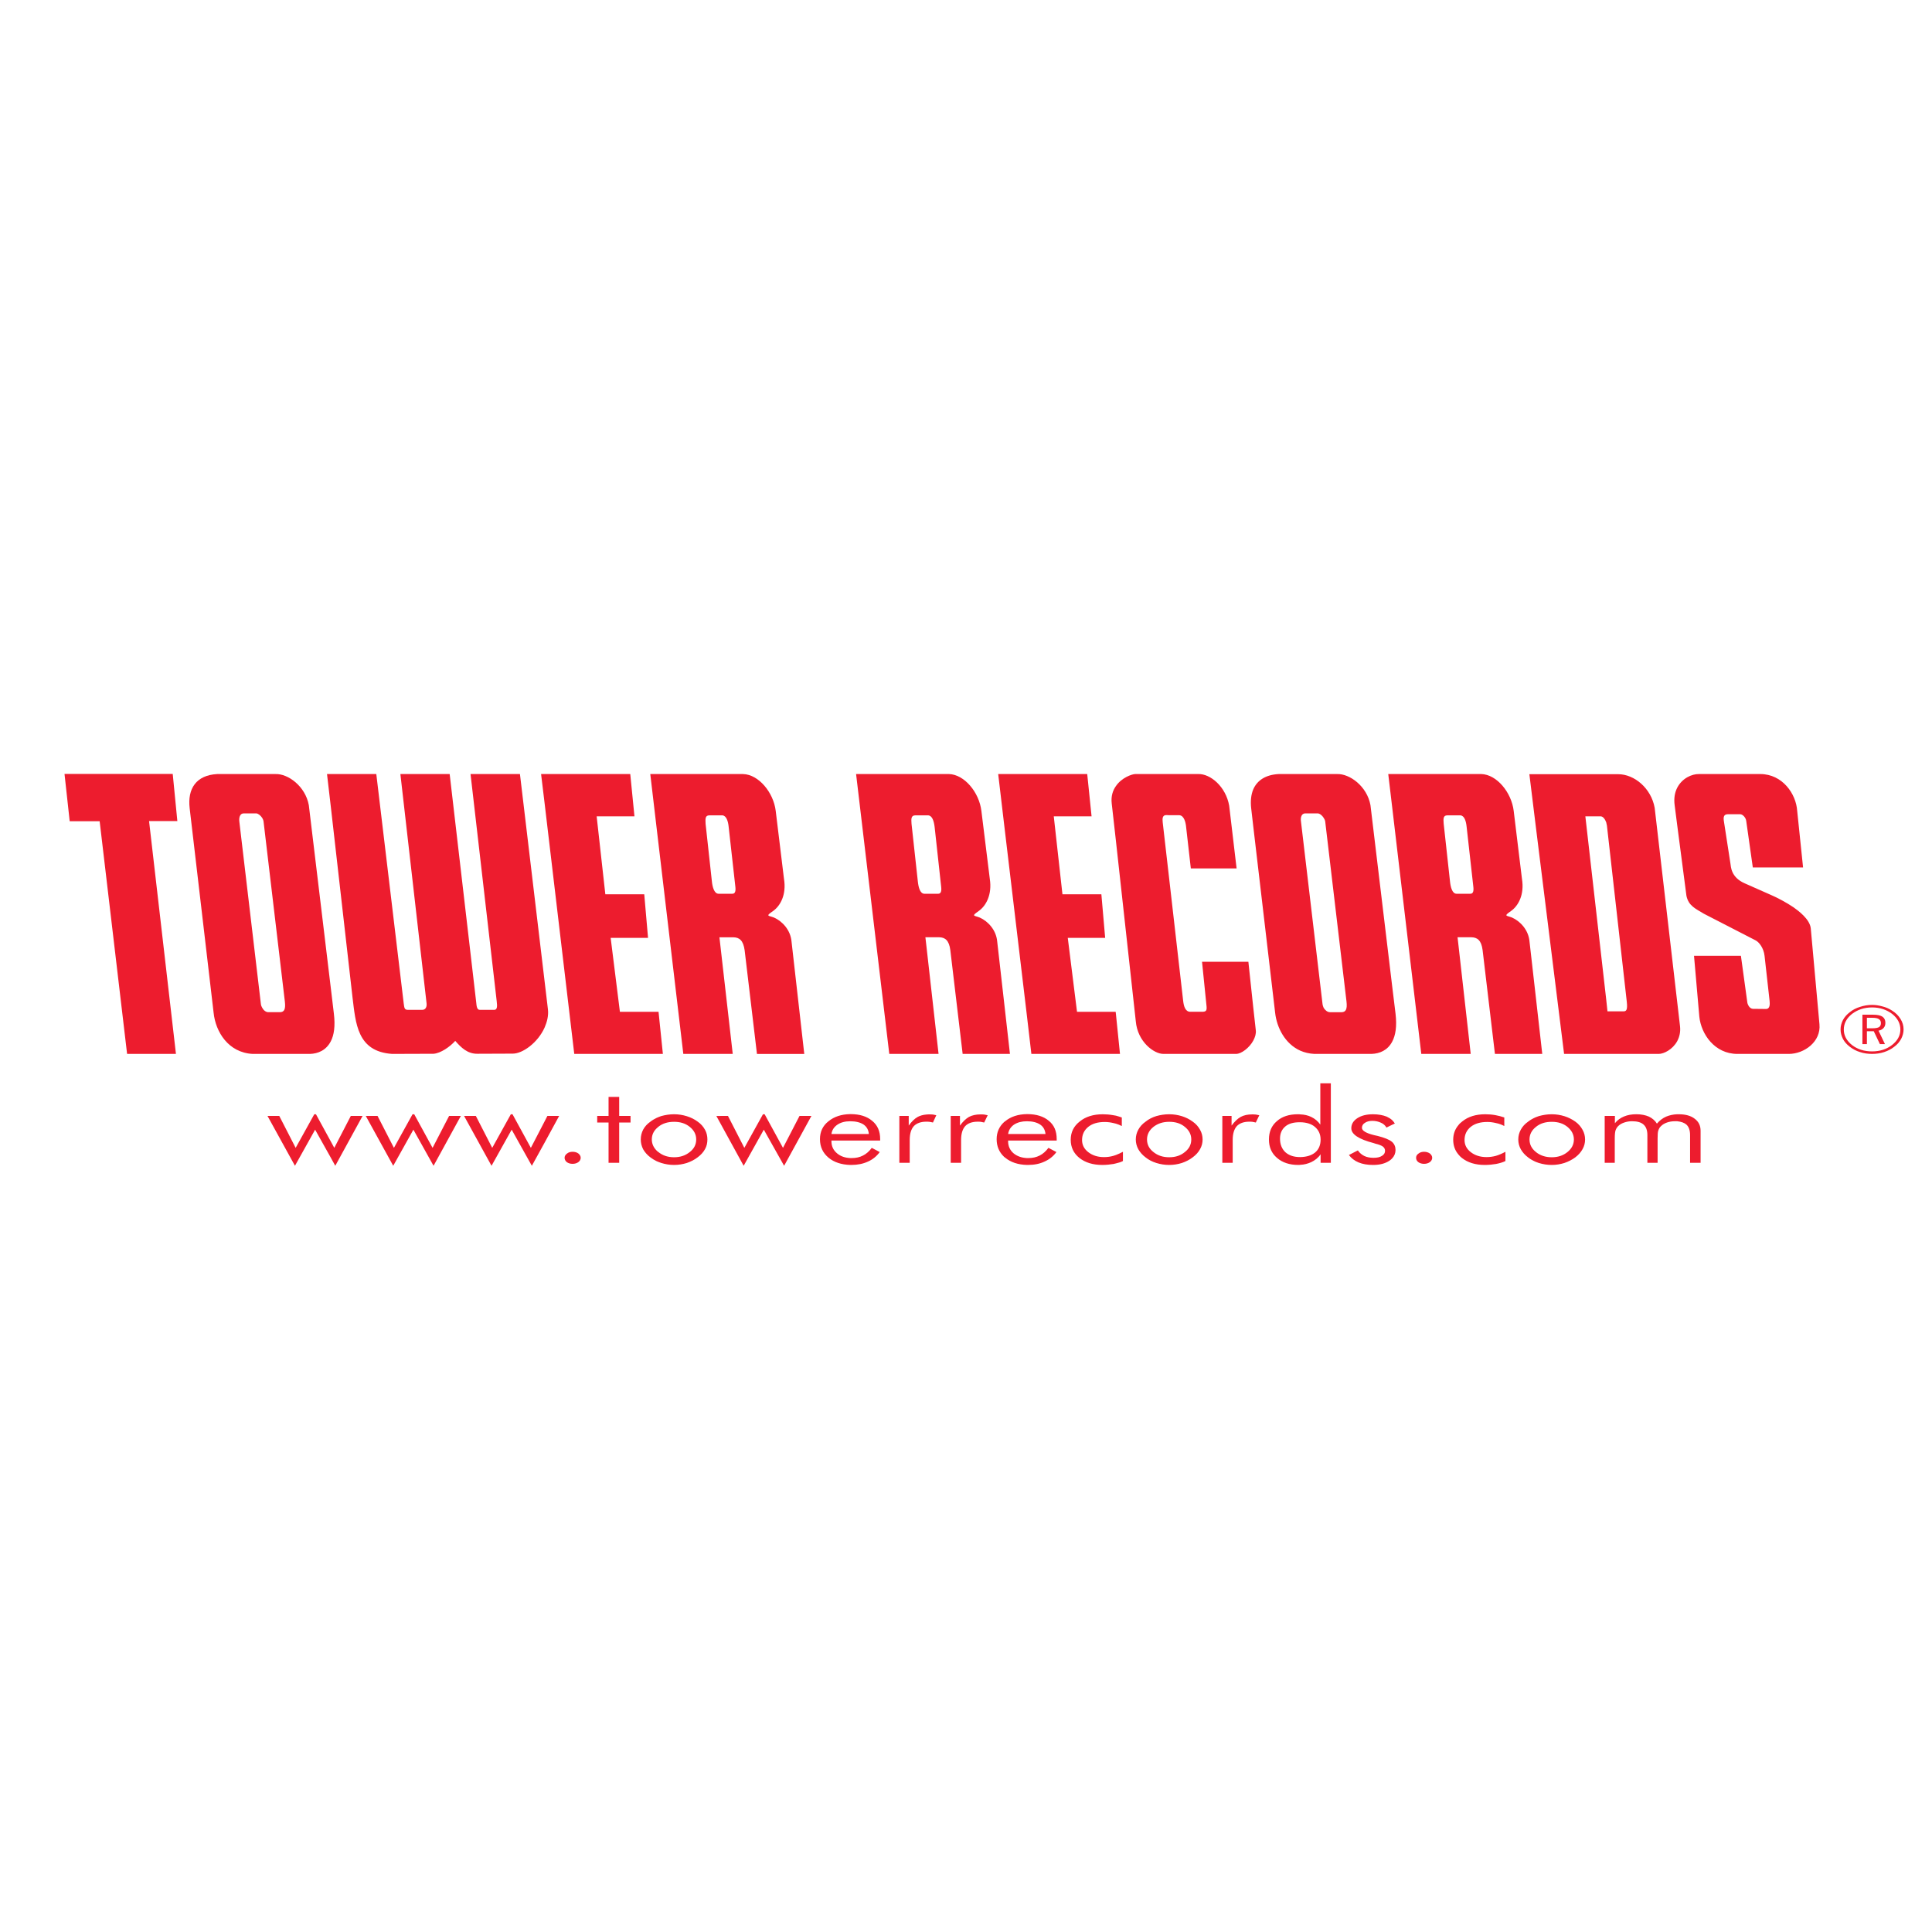 <?xml version="1.0" encoding="utf-8"?>
<!-- Generator: Adobe Illustrator 13.0.0, SVG Export Plug-In . SVG Version: 6.00 Build 14948)  -->
<!DOCTYPE svg PUBLIC "-//W3C//DTD SVG 1.0//EN" "http://www.w3.org/TR/2001/REC-SVG-20010904/DTD/svg10.dtd">
<svg version="1.0" id="Layer_1" xmlns="http://www.w3.org/2000/svg" xmlns:xlink="http://www.w3.org/1999/xlink" x="0px" y="0px"
	 width="192.756px" height="192.756px" viewBox="0 0 192.756 192.756" enable-background="new 0 0 192.756 192.756"
	 xml:space="preserve">
<g>
	<polygon fill-rule="evenodd" clip-rule="evenodd" fill="#FFFFFF" points="0,0 192.756,0 192.756,192.756 0,192.756 0,0 	"/>
	<path fill-rule="evenodd" clip-rule="evenodd" fill="#ED1C2E" d="M26.159,81.599c-0.168-0.251-0.419-0.447-0.601-0.447h-1.244
		c-0.377,0-0.489,0.419-0.433,0.838l2.151,18.215c0.014,0.098,0.056,0.223,0.126,0.334c0.125,0.238,0.349,0.447,0.614,0.447h1.173
		c0.433-0.014,0.559-0.32,0.475-1.061l-2.124-17.95C26.285,81.851,26.229,81.711,26.159,81.599L26.159,81.599z M71.876,93.514
		h-0.098l1.327,11.635h-4.931l-2.668-22.585l-0.628-5.336h0.628h6.37h2.263c1.55,0.042,3.031,1.83,3.254,3.674l0.824,6.774
		c0.266,1.606-0.377,2.724-1.104,3.227c-0.768,0.531-0.461,0.419,0.112,0.643c0.824,0.363,1.648,1.243,1.746,2.389l1.271,11.215
		h-4.721l-1.229-10.35c-0.14-0.991-0.531-1.271-1.118-1.285H71.876L71.876,93.514z M71.876,81.348h0.196
		c0.391,0.028,0.573,0.573,0.628,1.159l0.67,5.993c0.056,0.517-0.083,0.684-0.335,0.67h-1.16h-0.181
		c-0.447,0-0.615-0.698-0.67-1.243l-0.628-5.741c-0.015-0.447-0.07-0.838,0.377-0.838H71.876L71.876,81.348z M65.507,105.148h0.629
		l-0.433-4.203h-0.196h-3.659l-0.922-7.376h3.729l-0.377-4.344h-3.883l-0.866-7.78H63.3l-0.419-4.218h-8.548h-0.349l0.349,2.892
		l2.961,25.03H65.507L65.507,105.148z M54.668,100.707c0.075,0.641-0.098,1.271-0.335,1.816c-0.685,1.521-2.193,2.598-3.171,2.598
		l-3.52,0.014c-0.992,0.014-1.621-0.6-2.221-1.285c-0.545,0.602-1.452,1.23-2.165,1.285l-4.135,0.014
		c-3.506-0.236-3.631-3.072-3.953-5.656l-2.165-19.024l-0.377-3.241h0.377h4.54l2.738,22.908c0.056,0.377,0.056,0.615,0.391,0.615
		h1.467c0.321,0,0.461-0.293,0.419-0.656l-2.612-22.867h4.917l2.654,22.824c0.028,0.279,0.056,0.713,0.35,0.699h1.452
		c0.28,0,0.308-0.322,0.238-0.854l-2.612-22.669h4.93L54.668,100.707L54.668,100.707z M33.003,98.557l0.307,2.57
		c0.154,1.256,0.014,2.15-0.307,2.766c-0.461,0.895-1.271,1.229-2.067,1.256h-4.777h-0.95c-2.43-0.125-3.701-2.205-3.897-4.105
		l-2.388-20.394c-0.238-1.983,0.67-3.311,2.737-3.422h4.498H27.5c1.229-0.042,2.961,1.201,3.311,3.101L33.003,98.557L33.003,98.557z
		 M12.68,105.148L9.942,81.934H6.953l-0.517-4.721h10.797l0.461,4.708h-2.822l2.682,23.228H12.68L12.68,105.148L12.68,105.148z"/>
	<path fill-rule="evenodd" clip-rule="evenodd" fill="#ED1C2E" d="M92.424,81.348H91.32c-0.447,0-0.405,0.391-0.377,0.838
		l0.628,5.741c0.056,0.545,0.209,1.243,0.656,1.243h0.196h1.146c0.251,0.014,0.391-0.153,0.335-0.67l-0.656-5.993
		c-0.07-0.586-0.238-1.131-0.643-1.159H92.424L92.424,81.348z M167.614,102.369c0.07,0.588-0.056,1.09-0.279,1.51
		c-0.461,0.838-1.341,1.27-1.844,1.27h-5.238h-4.204l-2.821-22.683l-0.643-5.225h0.643h7.025h1.188c1.634,0,3.297,1.411,3.646,3.353
		L167.614,102.369L167.614,102.369z M167.335,82.325l0.922,7.054c0.21,1.006,0.922,1.285,1.746,1.788l5.154,2.654
		c0.335,0.167,0.81,0.754,0.894,1.551l0.503,4.497c0.015,0.225,0.084,0.797-0.363,0.797l-1.285-0.014
		c-0.335,0-0.53-0.393-0.572-0.615l-0.643-4.679h-4.679l0.53,6.076c0.182,1.746,1.536,3.715,3.799,3.715h5.127
		c1.536,0,3.227-1.215,3.059-2.961l-0.866-9.554c-0.084-0.922-1.243-1.774-1.718-2.109c-0.67-0.461-1.648-0.978-2.207-1.215
		l-2.682-1.188c-1.355-0.601-1.355-1.634-1.411-1.983L172,81.976c-0.084-0.475-0.014-0.74,0.392-0.74h1.229
		c0.237,0,0.559,0.321,0.6,0.67l0.657,4.638h5.014l-0.586-5.643c-0.111-1.718-1.48-3.66-3.66-3.674h-6.132
		c-0.726-0.014-1.689,0.419-2.179,1.369c-0.237,0.461-0.35,1.048-0.252,1.76L167.335,82.325L167.335,82.325z M160.253,82.046
		c0.028,0.112,0.056,0.224,0.07,0.321l1.983,17.586c0.098,0.867-0.084,0.949-0.336,0.949h-1.592l-0.126-1.186l-2.081-18.271h1.536
		C159.945,81.459,160.142,81.739,160.253,82.046L160.253,82.046z M153.228,105.148h0.643l-0.643-5.684l-0.629-5.532
		c-0.098-1.146-0.922-2.025-1.746-2.389c-0.572-0.224-0.866-0.112-0.111-0.643c0.726-0.503,1.368-1.62,1.103-3.227l-0.823-6.774
		c-0.224-1.844-1.69-3.632-3.241-3.674h-2.263h-6.621h-0.391l0.391,3.296l2.905,24.625h3.716h1.215l-1.215-10.783l-0.098-0.852
		h0.098h1.285c0.587,0.014,0.991,0.294,1.117,1.285l1.229,10.35H153.228L153.228,105.148z M145.517,81.348h0.182
		c0.405,0.028,0.572,0.573,0.629,1.159l0.67,5.993c0.057,0.517-0.084,0.684-0.335,0.67h-1.146h-0.195
		c-0.447,0-0.601-0.698-0.657-1.243l-0.628-5.741c-0.028-0.447-0.084-0.838,0.363-0.838H145.517L145.517,81.348z M138.896,103.934
		c0.336-0.629,0.489-1.521,0.336-2.807l-0.336-2.752l-2.165-18.047c-0.349-1.899-2.081-3.143-3.324-3.101h-1.341h-2.333h-2.165
		c-1.299,0.07-2.137,0.629-2.528,1.522c-0.223,0.531-0.293,1.173-0.209,1.9l0.209,1.816l2.18,18.578
		c0.167,1.494,0.991,3.102,2.514,3.785c0.419,0.182,0.88,0.293,1.384,0.32h0.949h4.777
		C137.639,105.121,138.435,104.801,138.896,103.934L138.896,103.934z M132.065,81.599c0.084,0.126,0.14,0.251,0.153,0.377
		l2.123,17.95c0.084,0.74-0.056,1.047-0.475,1.061h-1.174c-0.265,0-0.488-0.209-0.628-0.432c-0.056-0.127-0.098-0.252-0.111-0.35
		l-2.151-18.215c-0.07-0.419,0.042-0.838,0.419-0.838h1.243C131.66,81.152,131.911,81.348,132.065,81.599L132.065,81.599z
		 M125.039,103.822c0.182-0.336,0.294-0.699,0.252-1.033l-0.252-2.264l-0.488-4.567h-4.624l0.434,4.274
		c0.069,0.588,0.027,0.727-0.503,0.713h-1.104c-0.517,0-0.656-0.602-0.713-1.117l-1.396-12.195l-0.643-5.601
		c-0.028-0.321-0.056-0.712,0.363-0.712l0.279,0.014h0.991c0.531,0,0.657,0.824,0.685,1.005l0.489,4.302h4.567l-0.74-6.258
		c-0.335-1.899-1.872-3.199-3.101-3.157h-2.892h-3.38c-0.35,0.014-1.355,0.363-1.928,1.201c-0.308,0.433-0.503,1.006-0.419,1.732
		l0.419,3.73l1.983,18.004c0.182,2.068,1.829,3.254,2.737,3.254h0.587h6.69C123.838,105.148,124.648,104.549,125.039,103.822
		L125.039,103.822z M111.337,105.148h0.404l-0.404-3.967l-0.028-0.236h-3.855l-0.922-7.376h3.73l-0.378-4.344h-3.883l-0.866-7.78
		h3.771l-0.434-4.218h-6.02h-2.277H99.59l0.586,4.973l2.277,19.123l0.447,3.826H111.337L111.337,105.148z M100.176,105.148h0.587
		l-0.587-5.182l-0.685-6.034c-0.098-1.146-0.922-2.025-1.746-2.389c-0.572-0.224-0.866-0.112-0.111-0.643
		c0.727-0.503,1.369-1.62,1.117-3.227l-0.838-6.774c-0.223-1.844-1.69-3.632-3.24-3.674h-2.249h-7.012l3.311,27.921h3.702h1.215
		l-1.215-10.783l-0.098-0.852h0.098h1.285c0.573,0.014,0.978,0.294,1.104,1.285l1.229,10.35H100.176L100.176,105.148z"/>
	<path fill-rule="evenodd" clip-rule="evenodd" fill="#ED1C2E" d="M186.778,101.238h-0.964v2.934h0.447v-1.285h0.517h0.168
		l0.614,1.285h0.503l-0.643-1.342c0.21-0.041,0.377-0.125,0.503-0.264c0.126-0.141,0.182-0.309,0.182-0.518
		c0-0.279-0.098-0.475-0.293-0.615c-0.195-0.125-0.503-0.195-0.922-0.195H186.778L186.778,101.238z M186.778,104.898
		c0.782,0,1.438-0.211,1.997-0.643c0.546-0.434,0.825-0.936,0.825-1.537c0-0.613-0.279-1.131-0.825-1.564
		c-0.559-0.42-1.215-0.643-1.997-0.643s-1.438,0.223-1.997,0.643c-0.545,0.434-0.824,0.951-0.824,1.564
		c0,0.602,0.279,1.117,0.824,1.551C185.326,104.688,185.996,104.898,186.778,104.898L186.778,104.898z M186.778,105.148
		c0.42,0,0.824-0.055,1.201-0.182c0.377-0.125,0.713-0.293,1.006-0.529c0.308-0.225,0.531-0.488,0.698-0.797
		c0.154-0.307,0.237-0.615,0.237-0.936c0-0.363-0.098-0.713-0.307-1.047c-0.21-0.336-0.489-0.615-0.853-0.838
		c-0.279-0.182-0.601-0.322-0.936-0.406c-0.35-0.098-0.685-0.154-1.034-0.154h-0.014c-0.419,0-0.824,0.07-1.201,0.197
		c-0.377,0.111-0.727,0.293-1.02,0.529c-0.293,0.225-0.531,0.49-0.685,0.783c-0.153,0.307-0.237,0.613-0.237,0.936
		c0,0.336,0.084,0.643,0.237,0.949c0.153,0.295,0.392,0.559,0.685,0.783c0.308,0.236,0.643,0.418,1.02,0.529
		C185.954,105.094,186.359,105.148,186.778,105.148L186.778,105.148z M186.778,102.594h-0.517v-1.049h0.517h0.028
		c0.293,0,0.517,0.043,0.643,0.127c0.14,0.084,0.21,0.223,0.21,0.404c0,0.195-0.07,0.322-0.196,0.404
		c-0.126,0.07-0.35,0.113-0.656,0.113H186.778L186.778,102.594z"/>
	<path fill-rule="evenodd" clip-rule="evenodd" fill="#ED1C2E" d="M33.003,115.5l-1.564-2.793l-2.012,3.604l-2.738-4.973h1.174
		l1.634,3.184l1.858-3.352h0.168l1.48,2.709l0.349,0.643L35,111.338h1.174l-2.724,4.973L33.003,115.5L33.003,115.5z M167.335,111.17
		c0.056,0,0.098,0,0.153,0c0.685,0,1.216,0.152,1.593,0.447c0.392,0.293,0.587,0.684,0.587,1.201v3.197h-1.048v-2.764
		c0-0.477-0.126-0.824-0.363-1.049c-0.21-0.182-0.517-0.293-0.922-0.336c-0.069,0-0.153,0-0.237,0c-0.279,0-0.545,0.043-0.782,0.127
		s-0.434,0.195-0.601,0.363c-0.126,0.111-0.209,0.266-0.266,0.434c-0.056,0.152-0.07,0.432-0.07,0.809v2.416h-1.02v-2.764
		c0-0.477-0.125-0.824-0.377-1.049c-0.237-0.223-0.629-0.336-1.146-0.336c-0.279,0-0.544,0.043-0.782,0.127
		c-0.251,0.084-0.447,0.195-0.614,0.363c-0.111,0.111-0.195,0.252-0.252,0.404c-0.056,0.168-0.083,0.434-0.083,0.838v2.416h-0.853
		H160.1v-4.678h0.153h0.866v0.727c0.251-0.309,0.559-0.531,0.908-0.672c0.363-0.152,0.768-0.223,1.229-0.223
		c0.489,0,0.908,0.084,1.258,0.236c0.349,0.168,0.614,0.406,0.796,0.699c0.266-0.307,0.572-0.545,0.922-0.699
		C166.566,111.268,166.93,111.184,167.335,111.17L167.335,111.17z M153.228,114.928c0,0.014,0.014,0.014,0.014,0.014
		c0.433,0.35,0.964,0.518,1.578,0.518c0.615,0,1.132-0.168,1.564-0.518c0.419-0.336,0.643-0.754,0.643-1.258
		c0-0.488-0.224-0.908-0.643-1.256c-0.433-0.35-0.949-0.504-1.564-0.504c-0.629,0-1.146,0.154-1.578,0.504l-0.014,0.014
		c-0.419,0.334-0.629,0.754-0.629,1.242C152.599,114.174,152.809,114.592,153.228,114.928L153.228,114.928z M153.228,111.463
		c0.098-0.041,0.195-0.07,0.307-0.111c0.405-0.111,0.824-0.182,1.285-0.182c0.447,0,0.866,0.07,1.271,0.195
		c0.391,0.125,0.754,0.307,1.089,0.545c0.308,0.223,0.545,0.502,0.713,0.811c0.167,0.293,0.251,0.629,0.251,0.963
		c0,0.35-0.084,0.67-0.251,0.965c-0.168,0.307-0.405,0.572-0.713,0.811c-0.335,0.25-0.698,0.432-1.104,0.572
		c-0.404,0.125-0.823,0.195-1.257,0.195c-0.447,0-0.88-0.07-1.285-0.195c-0.098-0.043-0.209-0.07-0.307-0.111
		c-0.28-0.127-0.545-0.266-0.769-0.447c-0.321-0.238-0.559-0.518-0.727-0.811c-0.168-0.309-0.251-0.629-0.251-0.979
		s0.083-0.67,0.251-0.977c0.168-0.309,0.405-0.574,0.727-0.797C152.683,111.729,152.947,111.588,153.228,111.463L153.228,111.463z
		 M145.517,112.244c0.098-0.139,0.224-0.236,0.377-0.361c0.587-0.477,1.355-0.713,2.291-0.713c0.335,0,0.671,0.027,0.991,0.084
		c0.322,0.055,0.629,0.139,0.908,0.236v0.854c-0.265-0.141-0.53-0.238-0.824-0.295c-0.279-0.068-0.572-0.111-0.865-0.111
		c-0.685,0-1.244,0.154-1.663,0.49c-0.404,0.334-0.614,0.768-0.614,1.312c0,0.488,0.21,0.895,0.629,1.215
		c0.419,0.322,0.936,0.488,1.564,0.488c0.321,0,0.629-0.041,0.936-0.125c0.293-0.084,0.615-0.225,0.95-0.404v0.922
		c-0.279,0.139-0.587,0.223-0.937,0.293c-0.335,0.055-0.712,0.098-1.117,0.098c-0.95,0-1.704-0.238-2.291-0.699
		c-0.125-0.098-0.237-0.209-0.335-0.334c-0.349-0.406-0.53-0.895-0.53-1.48C144.986,113.139,145.168,112.65,145.517,112.244
		L145.517,112.244z M138.896,113.936c0.224,0.209,0.336,0.475,0.336,0.797c0,0.32-0.112,0.6-0.336,0.838
		c-0.083,0.084-0.167,0.168-0.279,0.236c-0.419,0.279-0.949,0.42-1.62,0.42c-0.572,0-1.048-0.084-1.453-0.252
		c-0.404-0.168-0.726-0.42-0.963-0.74l0.894-0.461c0.167,0.252,0.391,0.434,0.643,0.559c0.266,0.127,0.572,0.182,0.922,0.182
		c0.349,0,0.629-0.055,0.838-0.195c0.21-0.125,0.308-0.293,0.308-0.504c0-0.166-0.07-0.307-0.21-0.418
		c-0.153-0.111-0.391-0.209-0.754-0.293c-0.028-0.014-0.084-0.029-0.168-0.057c-1.494-0.391-2.234-0.879-2.234-1.48
		c0-0.404,0.195-0.74,0.601-1.006s0.922-0.391,1.564-0.391c0.53,0,0.991,0.084,1.369,0.236c0.209,0.1,0.391,0.211,0.544,0.35
		c0.112,0.111,0.196,0.225,0.266,0.336l-0.266,0.125l-0.572,0.279c-0.126-0.223-0.321-0.391-0.559-0.488
		c-0.237-0.111-0.531-0.182-0.853-0.182c-0.307,0-0.559,0.07-0.754,0.209c-0.182,0.113-0.279,0.279-0.279,0.49
		c0,0.279,0.405,0.529,1.215,0.727c0.154,0.027,0.266,0.055,0.363,0.082c0.656,0.168,1.117,0.35,1.383,0.559
		C138.868,113.908,138.882,113.922,138.896,113.936L138.896,113.936z M141.284,115.514c0-0.168,0.07-0.307,0.237-0.42
		c0.154-0.125,0.336-0.18,0.559-0.18c0.224,0,0.405,0.055,0.573,0.166c0.153,0.127,0.237,0.266,0.237,0.434
		s-0.084,0.322-0.237,0.434c-0.154,0.111-0.35,0.168-0.573,0.168c-0.223,0-0.419-0.057-0.572-0.168S141.284,115.682,141.284,115.514
		L141.284,115.514z M132.065,108.082h0.713v7.934h-0.713h-0.308v-0.852c-0.237,0.35-0.559,0.602-0.936,0.783
		c-0.335,0.152-0.698,0.252-1.09,0.266c-0.069,0.014-0.126,0.014-0.195,0.014c-0.88,0-1.593-0.238-2.123-0.699
		c-0.545-0.461-0.811-1.074-0.811-1.844c0-0.768,0.266-1.383,0.797-1.83c0.517-0.461,1.215-0.684,2.095-0.684
		c0.084,0,0.168,0,0.237,0.014c0.405,0.014,0.769,0.098,1.09,0.252c0.377,0.182,0.671,0.432,0.908,0.768v-4.121H132.065
		L132.065,108.082z M129.732,115.443c0.629-0.014,1.118-0.166,1.48-0.461c0.363-0.307,0.545-0.74,0.545-1.285
		c0-0.529-0.195-0.949-0.572-1.27c-0.363-0.309-0.853-0.447-1.453-0.461c-0.014,0-0.027,0-0.042,0c-0.628,0-1.104,0.125-1.452,0.418
		c-0.35,0.293-0.531,0.699-0.531,1.215c0,0.574,0.182,1.02,0.531,1.355c0.363,0.322,0.838,0.488,1.467,0.488
		C129.719,115.443,129.719,115.443,129.732,115.443L129.732,115.443z M125.039,111.184c0.098,0,0.182,0.014,0.252,0.014
		c0.125,0.027,0.237,0.043,0.349,0.07l-0.349,0.727c-0.084-0.014-0.168-0.043-0.252-0.057c-0.027,0-0.056,0-0.084-0.014
		c-0.111-0.014-0.209-0.014-0.307-0.014c-0.559,0-0.964,0.154-1.243,0.434c-0.279,0.307-0.419,0.768-0.419,1.396v2.275h-1.034
		v-4.678h0.922v0.963c0.294-0.391,0.587-0.684,0.908-0.865c0.308-0.168,0.698-0.252,1.146-0.252
		C124.97,111.184,125.012,111.184,125.039,111.184L125.039,111.184z M116.645,115.459h0.014c0.615,0,1.132-0.168,1.551-0.518
		c0.433-0.336,0.643-0.754,0.643-1.258c0-0.488-0.21-0.908-0.643-1.256c-0.419-0.35-0.936-0.504-1.551-0.504h-0.014
		c-0.615,0-1.132,0.168-1.564,0.504c-0.433,0.348-0.643,0.768-0.643,1.256c0,0.504,0.21,0.922,0.643,1.258
		C115.513,115.291,116.029,115.459,116.645,115.459L116.645,115.459z M116.645,111.17h0.014c0.447,0,0.866,0.07,1.271,0.195
		c0.391,0.125,0.754,0.307,1.075,0.545c0.321,0.223,0.559,0.502,0.727,0.811c0.168,0.293,0.251,0.629,0.251,0.963
		c0,0.35-0.083,0.67-0.251,0.965c-0.168,0.307-0.405,0.572-0.727,0.811c-0.321,0.25-0.685,0.432-1.089,0.572
		c-0.405,0.125-0.824,0.195-1.258,0.195h-0.014c-0.447,0-0.866-0.07-1.271-0.195c-0.405-0.127-0.769-0.309-1.076-0.559
		c-0.321-0.238-0.559-0.518-0.727-0.811c-0.167-0.309-0.251-0.629-0.251-0.979s0.084-0.67,0.251-0.977
		c0.168-0.309,0.405-0.574,0.727-0.797c0.308-0.252,0.671-0.434,1.076-0.559C115.765,111.24,116.197,111.17,116.645,111.17
		L116.645,111.17z M111.337,115.234c0.224-0.084,0.461-0.195,0.698-0.32v0.922c-0.21,0.111-0.447,0.18-0.698,0.236
		c-0.084,0.027-0.154,0.043-0.237,0.057c-0.35,0.055-0.713,0.098-1.118,0.098c-0.949,0-1.704-0.238-2.291-0.699
		c-0.572-0.461-0.865-1.061-0.865-1.814c0-0.756,0.307-1.369,0.908-1.83c0.586-0.477,1.354-0.713,2.29-0.713
		c0.336,0,0.671,0.027,0.992,0.084c0.111,0.014,0.209,0.041,0.321,0.055c0.195,0.057,0.404,0.113,0.586,0.182v0.854
		c-0.195-0.1-0.391-0.182-0.586-0.238c-0.084-0.027-0.154-0.041-0.237-0.057c-0.279-0.068-0.573-0.111-0.867-0.111
		c-0.697,0-1.242,0.154-1.661,0.49c-0.405,0.334-0.615,0.768-0.615,1.312c0,0.488,0.21,0.895,0.629,1.215
		c0.419,0.322,0.936,0.488,1.564,0.488c0.321,0,0.629-0.041,0.922-0.125C111.155,115.291,111.253,115.262,111.337,115.234
		L111.337,115.234z M102.453,115.541c0.042,0,0.098,0,0.153,0c0.419,0,0.782-0.082,1.117-0.25s0.615-0.42,0.88-0.77l0.797,0.42
		c-0.308,0.418-0.713,0.74-1.188,0.949c-0.475,0.225-1.02,0.336-1.662,0.336c-0.028,0-0.07,0-0.098,0
		c-0.895-0.027-1.606-0.266-2.151-0.713c-0.042-0.027-0.084-0.07-0.126-0.098c-0.488-0.461-0.74-1.047-0.74-1.76
		c0-0.686,0.252-1.258,0.74-1.705c0.042-0.027,0.07-0.055,0.112-0.084c0.559-0.461,1.285-0.697,2.165-0.711c0.014,0,0.027,0,0.042,0
		c0.894,0,1.62,0.223,2.15,0.67c0.531,0.434,0.782,1.033,0.782,1.816v0.152h-2.975h-1.872v0.07c0,0.504,0.195,0.908,0.559,1.215
		C101.489,115.359,101.922,115.514,102.453,115.541L102.453,115.541z M102.453,113.139h1.857c-0.042-0.404-0.21-0.727-0.545-0.949
		c-0.321-0.209-0.754-0.322-1.312-0.322h-0.014c-0.503,0-0.922,0.113-1.271,0.336c-0.336,0.238-0.531,0.545-0.587,0.936H102.453
		L102.453,113.139z M92.424,111.197c0.098-0.014,0.182-0.014,0.293-0.014c0.125,0,0.237,0,0.363,0.014
		c0.112,0.027,0.224,0.043,0.335,0.07l-0.335,0.727c-0.125-0.027-0.237-0.057-0.349-0.07s-0.209-0.014-0.307-0.014
		c-0.559,0-0.964,0.154-1.243,0.434c-0.279,0.307-0.419,0.768-0.419,1.396v2.275h-1.034v-4.678h0.936v0.963
		c0.28-0.391,0.573-0.684,0.894-0.865C91.795,111.309,92.089,111.225,92.424,111.197L92.424,111.197z M94.854,116.016v-4.678h0.922
		v0.963c0.28-0.391,0.587-0.684,0.895-0.865c0.321-0.168,0.712-0.252,1.159-0.252c0.126,0,0.252,0,0.363,0.014
		c0.111,0.027,0.237,0.043,0.35,0.07l-0.35,0.727c-0.126-0.027-0.237-0.057-0.335-0.07c-0.112-0.014-0.209-0.014-0.307-0.014
		c-0.559,0-0.978,0.154-1.244,0.434c-0.279,0.307-0.419,0.768-0.419,1.396v2.275H94.854L94.854,116.016z M84.825,115.541
		c0.056,0,0.112,0,0.167,0c0.405,0,0.782-0.082,1.104-0.25c0.335-0.168,0.629-0.42,0.88-0.77l0.796,0.42
		c-0.308,0.418-0.699,0.74-1.173,0.949c-0.489,0.225-1.034,0.336-1.662,0.336c-0.042,0-0.084,0-0.112,0
		c-0.88-0.027-1.606-0.266-2.151-0.713c-0.572-0.475-0.866-1.09-0.866-1.857c0-0.74,0.279-1.342,0.852-1.789
		c0.573-0.461,1.285-0.697,2.165-0.711c0.014,0,0.028,0,0.042,0c0.908,0,1.62,0.223,2.151,0.67c0.531,0.434,0.796,1.033,0.796,1.816
		v0.152h-2.989h-1.872v0.07c0,0.504,0.196,0.908,0.573,1.215C83.861,115.359,84.294,115.514,84.825,115.541L84.825,115.541z
		 M84.825,113.139h1.858c-0.028-0.404-0.209-0.727-0.531-0.949c-0.321-0.209-0.768-0.322-1.327-0.322
		c-0.517,0-0.936,0.113-1.271,0.336c-0.349,0.238-0.545,0.545-0.601,0.936H84.825L84.825,113.139z M71.876,111.338h0.754
		l1.634,3.184l1.857-3.352h0.168l1.83,3.352l1.648-3.184h1.188l-2.724,4.973l-2.025-3.604l-2.011,3.604l-2.319-4.232l-0.405-0.74
		H71.876L71.876,111.338z M65.507,114.787c0.056,0.057,0.112,0.111,0.182,0.154c0.434,0.35,0.95,0.518,1.564,0.518
		c0.615,0,1.131-0.168,1.564-0.518c0.434-0.336,0.643-0.754,0.643-1.258c0-0.488-0.209-0.908-0.643-1.256
		c-0.433-0.35-0.95-0.504-1.564-0.504c-0.614,0-1.145,0.154-1.578,0.504c-0.056,0.055-0.112,0.098-0.168,0.152
		c-0.321,0.309-0.475,0.686-0.475,1.104C65.032,114.104,65.2,114.48,65.507,114.787L65.507,114.787z M65.507,111.533
		c0.154-0.07,0.308-0.127,0.461-0.182c0.405-0.111,0.838-0.182,1.285-0.182c0.447,0,0.866,0.07,1.271,0.195
		c0.405,0.125,0.768,0.307,1.089,0.545c0.322,0.223,0.559,0.502,0.727,0.811c0.167,0.293,0.237,0.629,0.237,0.963
		c0,0.35-0.07,0.67-0.237,0.965c-0.168,0.307-0.405,0.572-0.727,0.811c-0.321,0.25-0.685,0.432-1.089,0.572
		c-0.405,0.125-0.824,0.195-1.271,0.195c-0.447,0-0.866-0.07-1.271-0.195c-0.167-0.057-0.321-0.111-0.475-0.182
		c-0.223-0.111-0.419-0.225-0.614-0.377c-0.321-0.238-0.559-0.518-0.727-0.811c-0.153-0.309-0.237-0.629-0.237-0.979
		s0.083-0.67,0.237-0.977c0.168-0.309,0.405-0.574,0.727-0.797C65.088,111.756,65.284,111.645,65.507,111.533L65.507,111.533z
		 M54.333,111.883l0.28-0.545h1.173l-1.453,2.668l-1.271,2.305l-2.012-3.604l-2.011,3.604l-2.738-4.973h1.174l1.634,3.184
		l1.858-3.352h0.167l1.83,3.352L54.333,111.883L54.333,111.883z M56.33,115.514c0-0.168,0.084-0.307,0.237-0.42
		c0.154-0.125,0.335-0.18,0.559-0.18c0.223,0,0.418,0.055,0.573,0.166c0.153,0.127,0.237,0.266,0.237,0.434
		s-0.084,0.322-0.237,0.434c-0.154,0.111-0.35,0.168-0.573,0.168c-0.224,0-0.419-0.057-0.573-0.168
		C56.414,115.836,56.33,115.682,56.33,115.514L56.33,115.514L56.33,115.514z M60.716,111.994h-1.132v-0.656h1.132v-1.9h1.061v1.9
		h1.132v0.656h-1.132v4.021h-1.061V111.994L60.716,111.994z M41.328,111.17l1.83,3.352l1.648-3.184h1.173l-2.724,4.973l-2.011-3.604
		l-2.012,3.604l-2.738-4.973h1.174l1.634,3.184l1.857-3.352H41.328L41.328,111.17z"/>
</g>
</svg>
